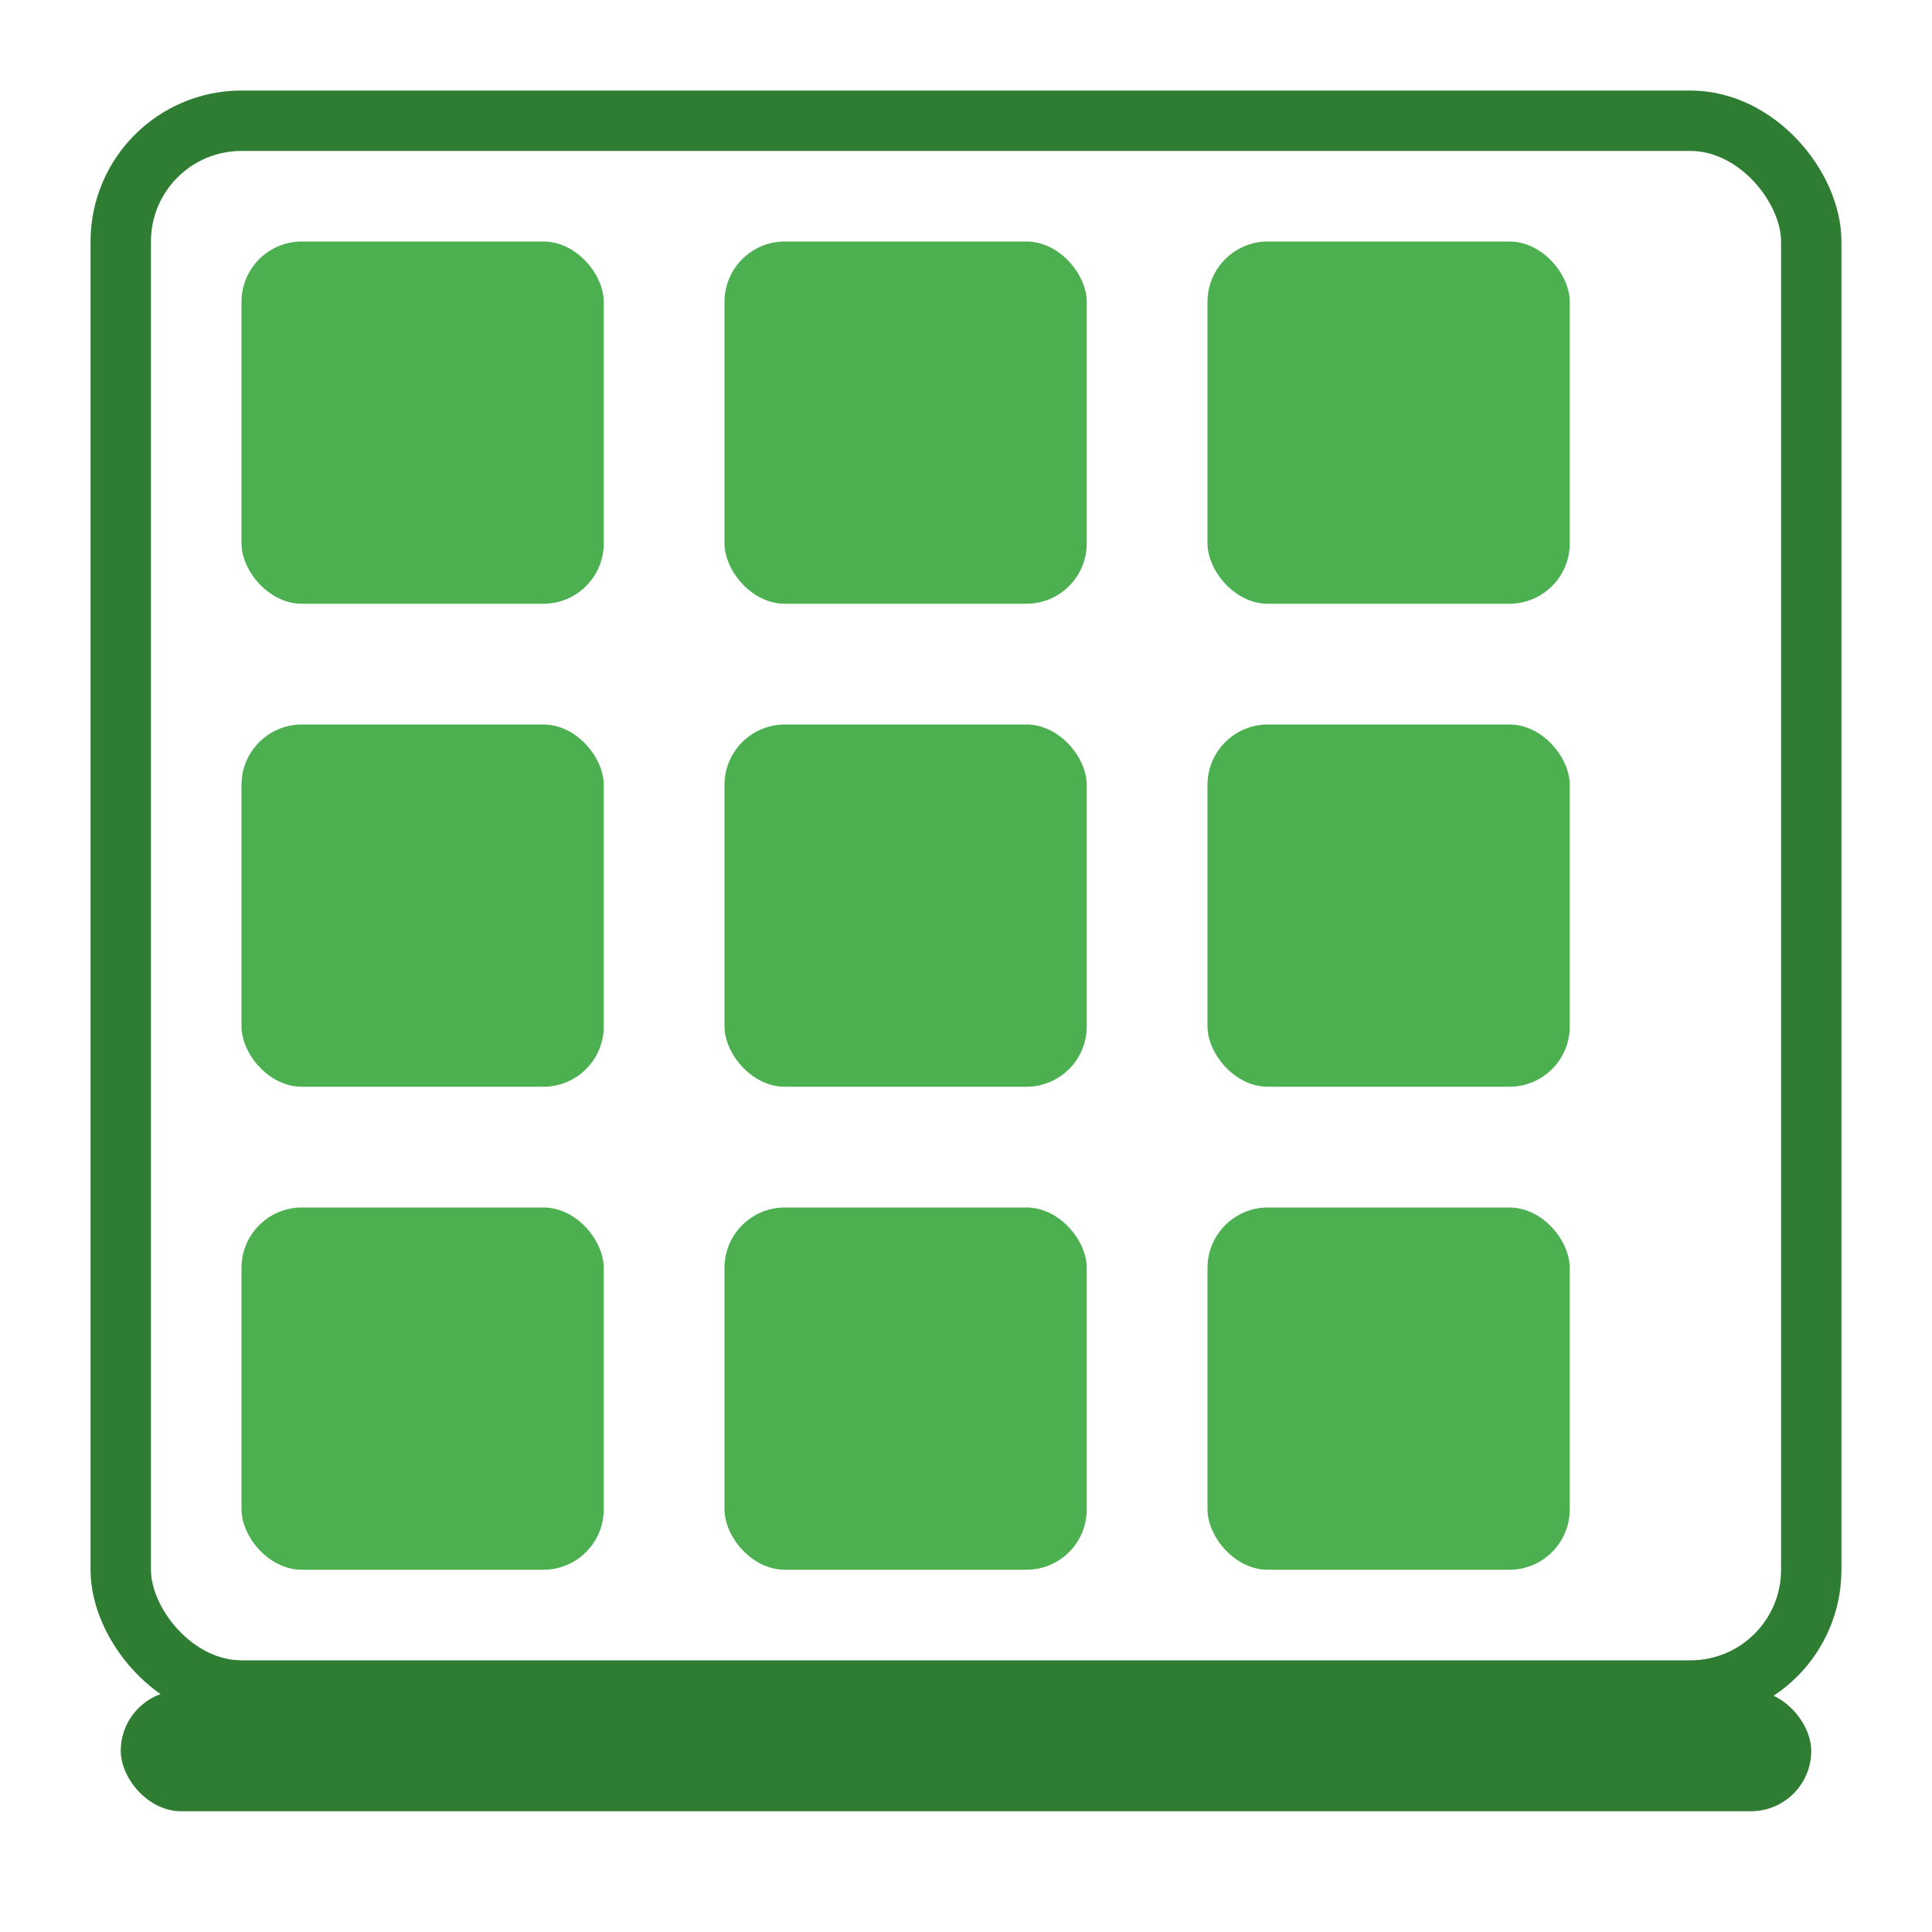 <svg xmlns="http://www.w3.org/2000/svg" viewBox="0 0 32 32" width="32" height="32">
  <!-- Solar Panel Grid -->
  <g fill="#4CAF50">
    <!-- Top row -->
    <rect x="4" y="4" width="6" height="6" rx="1"/>
    <rect x="12" y="4" width="6" height="6" rx="1"/>
    <rect x="20" y="4" width="6" height="6" rx="1"/>
    
    <!-- Middle row -->
    <rect x="4" y="12" width="6" height="6" rx="1"/>
    <rect x="12" y="12" width="6" height="6" rx="1"/>
    <rect x="20" y="12" width="6" height="6" rx="1"/>
    
    <!-- Bottom row -->
    <rect x="4" y="20" width="6" height="6" rx="1"/>
    <rect x="12" y="20" width="6" height="6" rx="1"/>
    <rect x="20" y="20" width="6" height="6" rx="1"/>
  </g>
  
  <!-- Panel base -->
  <rect x="2" y="28" width="28" height="2" fill="#2E7D32" rx="1"/>
  
  <!-- Solar panel frame -->
  <rect x="2" y="2" width="28" height="26" fill="none" stroke="#2E7D32" stroke-width="1" rx="2"/>
</svg> 